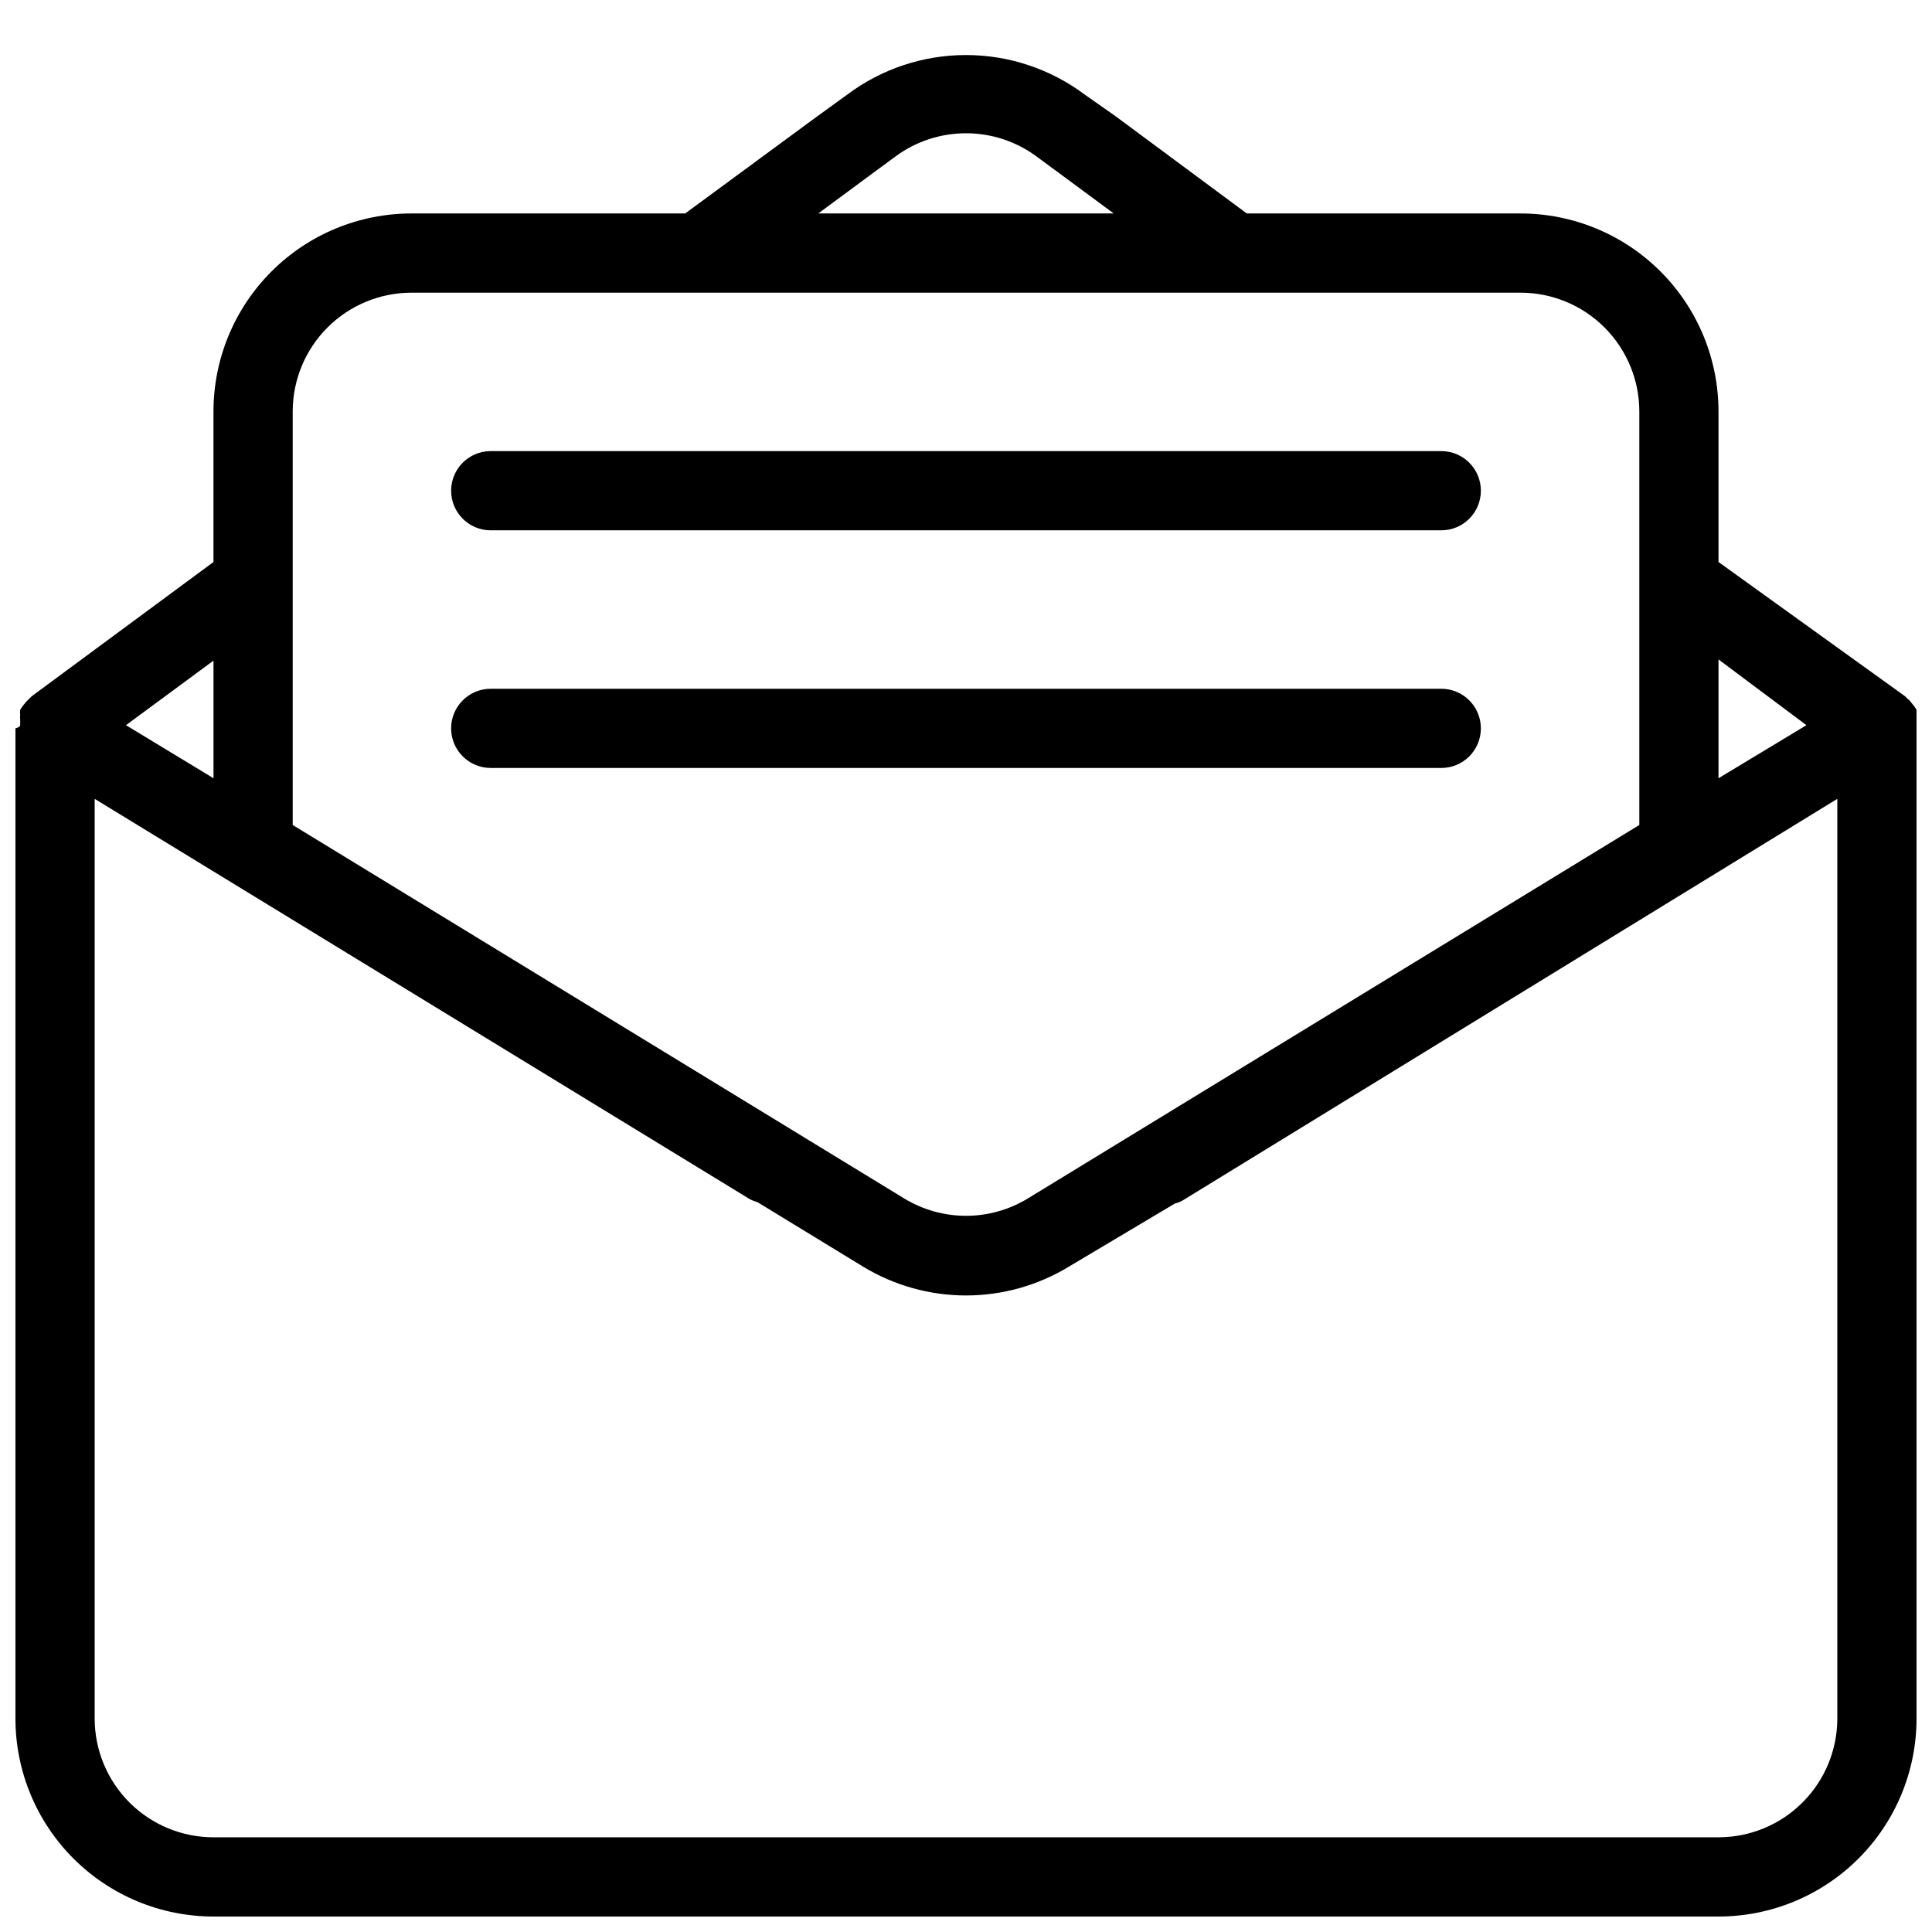 <?xml version="1.0" encoding="UTF-8"?>
<!-- The Best Svg Icon site in the world: iconSvg.co, Visit us! https://iconsvg.co -->
<svg width="800px" height="800px" version="1.1" viewBox="144 144 512 512" xmlns="http://www.w3.org/2000/svg">
 <defs>
  <clipPath id="a">
   <path d="m148.09 158h503.81v493.9h-503.81z"/>
  </clipPath>
 </defs>
 <g clip-path="url(#a)">
  <path d="m651.9 336.18v-1.574c0.059-0.348 0.059-0.703 0-1.051 0.059-0.488 0.059-0.98 0-1.469l-0.629-0.945-0.945-1.156c-0.223-0.328-0.508-0.613-0.84-0.84l-0.629-0.629-49.438-35.582v-39.883c0-13.918-5.527-27.27-15.371-37.109-9.84-9.844-23.188-15.371-37.109-15.371h-72.527l-34.844-25.82-8.082-5.668c-9.086-6.812-20.133-10.496-31.488-10.496s-22.406 3.684-31.488 10.496l-8.398 6.086-34.531 25.402h-72.527c-13.918 0-27.27 5.527-37.109 15.371-9.844 9.84-15.371 23.191-15.371 37.109v39.887l-48.176 35.578-1.469 1.469-0.945 1.156-0.629 0.945h-0.004c-0.059 0.488-0.059 0.98 0 1.469-0.059 0.348-0.059 0.703 0 1.051v1.574c0 0.523-1.258 0.84-1.258 0.84v262.4c0 13.918 5.527 27.27 15.371 37.109 9.844 9.844 23.191 15.371 37.109 15.371h398.85c13.918 0 27.27-5.527 37.109-15.371 9.844-9.84 15.371-23.191 15.371-37.109v-262.4-0.84zm-29.18 0-23.301 14.062v-31.488zm-249.8-144.53 8.398-6.191c5.41-3.992 11.957-6.144 18.684-6.144 6.723 0 13.27 2.152 18.68 6.144l8.398 6.191 12.07 8.922h-78.301zm-151.35 61.402c0-8.352 3.316-16.359 9.223-22.266s13.914-9.223 22.266-9.223h293.89c8.352 0 16.363 3.316 22.266 9.223 5.906 5.906 9.223 13.914 9.223 22.266v109.58l-162.06 98.977c-4.934 3.004-10.598 4.594-16.371 4.594-5.777 0-11.441-1.59-16.375-4.594l-162.06-98.977zm-20.992 97.191-23.195-14.062 23.195-17.109zm398.85 280.66h-398.85c-8.352 0-16.359-3.316-22.266-9.223-5.906-5.902-9.223-13.914-9.223-22.266v-243.71l172.97 105.69c0.805 0.535 1.691 0.926 2.625 1.156l28.023 17.109c8.223 5.004 17.664 7.652 27.293 7.652 9.625 0 19.066-2.648 27.289-7.652l28.023-16.688c0.934-0.234 1.82-0.625 2.625-1.156l172.97-106.11v243.71c0 8.352-3.316 16.363-9.223 22.266-5.902 5.906-13.914 9.223-22.266 9.223z"/>
 </g>
 <path d="m274.05 284.54h251.9c5.797 0 10.496-4.699 10.496-10.496s-4.699-10.496-10.496-10.496h-251.9c-5.797 0-10.496 4.699-10.496 10.496s4.699 10.496 10.496 10.496z"/>
 <path d="m274.05 347.52h251.9c5.797 0 10.496-4.699 10.496-10.496 0-5.797-4.699-10.496-10.496-10.496h-251.9c-5.797 0-10.496 4.699-10.496 10.496 0 5.797 4.699 10.496 10.496 10.496z"/>
</svg>